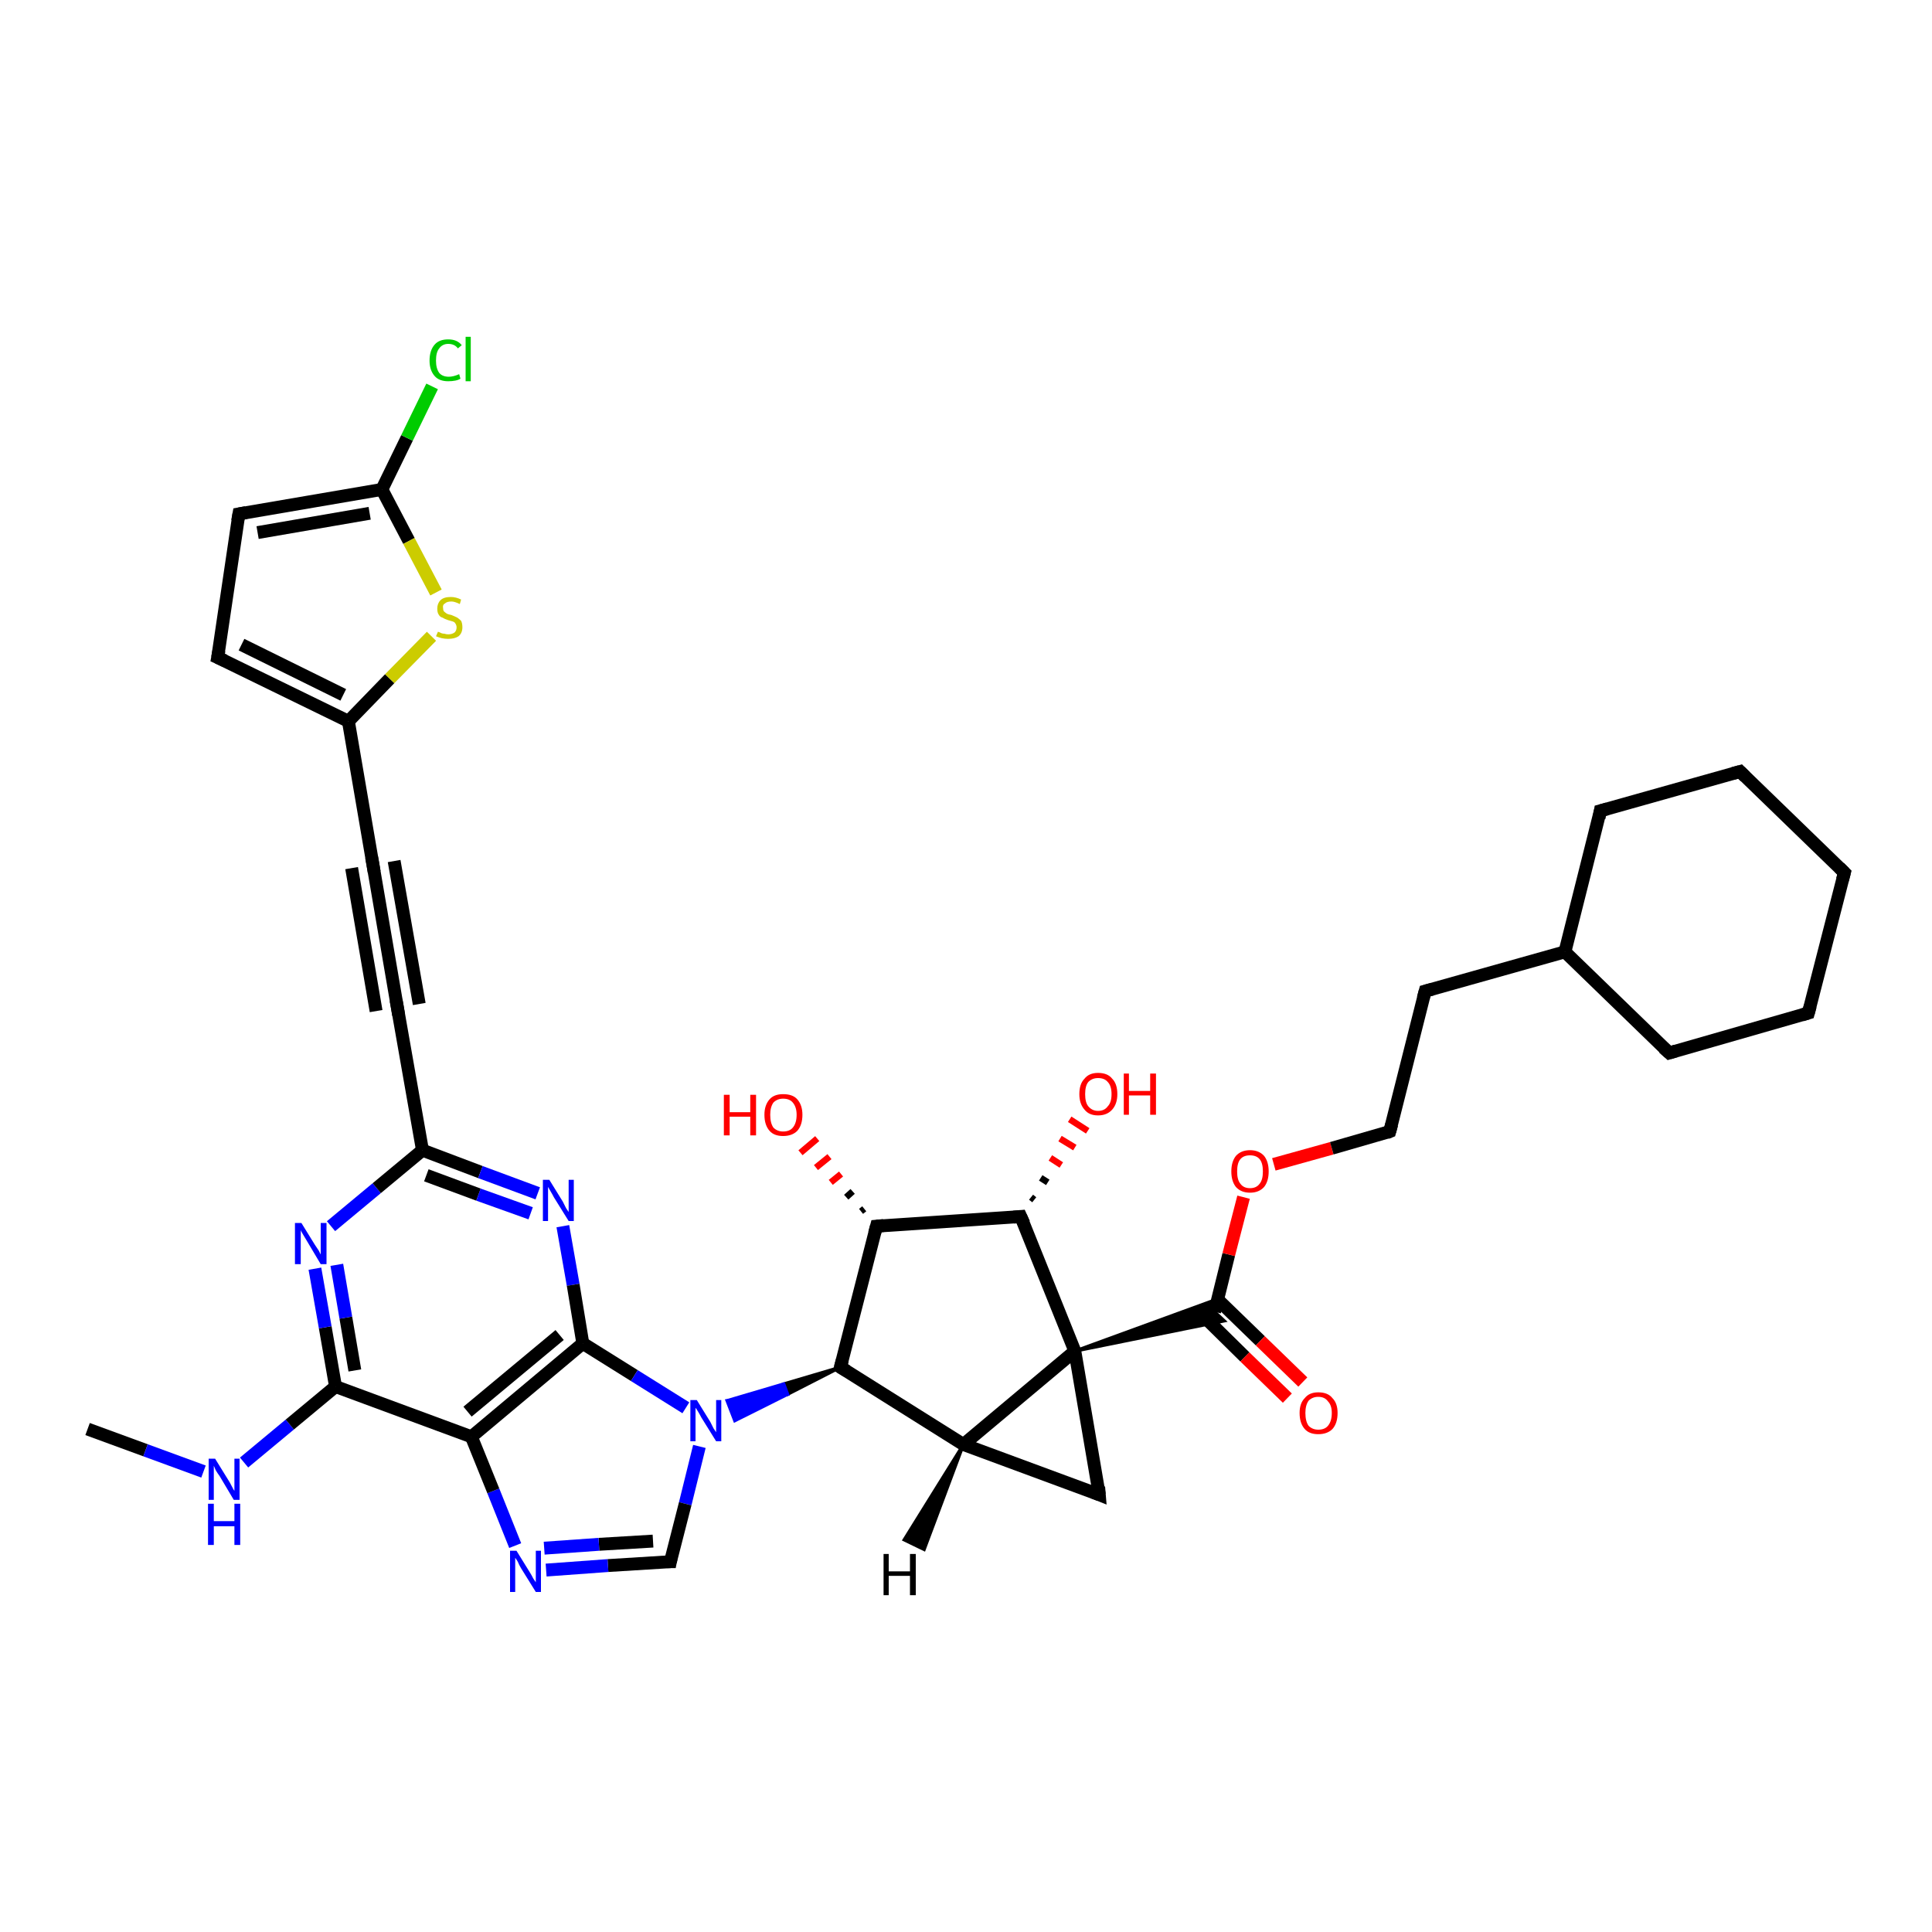 <?xml version='1.0' encoding='iso-8859-1'?>
<svg version='1.1' baseProfile='full'
              xmlns='http://www.w3.org/2000/svg'
                      xmlns:rdkit='http://www.rdkit.org/xml'
                      xmlns:xlink='http://www.w3.org/1999/xlink'
                  xml:space='preserve'
width='300px' height='300px' viewBox='0 0 300 300'>
<!-- END OF HEADER -->
<rect style='opacity:1.0;fill:#FFFFFF;stroke:none' width='300.0' height='300.0' x='0.0' y='0.0'> </rect>
<path class='bond-0 atom-0 atom-1' d='M 13.6,221.9 L 22.6,225.2' style='fill:none;fill-rule:evenodd;stroke:#000000;stroke-width:2.0px;stroke-linecap:butt;stroke-linejoin:miter;stroke-opacity:1' />
<path class='bond-0 atom-0 atom-1' d='M 22.6,225.2 L 31.6,228.5' style='fill:none;fill-rule:evenodd;stroke:#0000FF;stroke-width:2.0px;stroke-linecap:butt;stroke-linejoin:miter;stroke-opacity:1' />
<path class='bond-1 atom-1 atom-2' d='M 37.9,227.1 L 45.0,221.2' style='fill:none;fill-rule:evenodd;stroke:#0000FF;stroke-width:2.0px;stroke-linecap:butt;stroke-linejoin:miter;stroke-opacity:1' />
<path class='bond-1 atom-1 atom-2' d='M 45.0,221.2 L 52.1,215.3' style='fill:none;fill-rule:evenodd;stroke:#000000;stroke-width:2.0px;stroke-linecap:butt;stroke-linejoin:miter;stroke-opacity:1' />
<path class='bond-2 atom-2 atom-3' d='M 52.1,215.3 L 50.5,206.1' style='fill:none;fill-rule:evenodd;stroke:#000000;stroke-width:2.0px;stroke-linecap:butt;stroke-linejoin:miter;stroke-opacity:1' />
<path class='bond-2 atom-2 atom-3' d='M 50.5,206.1 L 48.9,197.0' style='fill:none;fill-rule:evenodd;stroke:#0000FF;stroke-width:2.0px;stroke-linecap:butt;stroke-linejoin:miter;stroke-opacity:1' />
<path class='bond-2 atom-2 atom-3' d='M 55.1,212.8 L 53.7,204.6' style='fill:none;fill-rule:evenodd;stroke:#000000;stroke-width:2.0px;stroke-linecap:butt;stroke-linejoin:miter;stroke-opacity:1' />
<path class='bond-2 atom-2 atom-3' d='M 53.7,204.6 L 52.3,196.4' style='fill:none;fill-rule:evenodd;stroke:#0000FF;stroke-width:2.0px;stroke-linecap:butt;stroke-linejoin:miter;stroke-opacity:1' />
<path class='bond-3 atom-3 atom-4' d='M 51.4,190.4 L 58.5,184.5' style='fill:none;fill-rule:evenodd;stroke:#0000FF;stroke-width:2.0px;stroke-linecap:butt;stroke-linejoin:miter;stroke-opacity:1' />
<path class='bond-3 atom-3 atom-4' d='M 58.5,184.5 L 65.6,178.6' style='fill:none;fill-rule:evenodd;stroke:#000000;stroke-width:2.0px;stroke-linecap:butt;stroke-linejoin:miter;stroke-opacity:1' />
<path class='bond-4 atom-4 atom-5' d='M 65.6,178.6 L 74.6,182.0' style='fill:none;fill-rule:evenodd;stroke:#000000;stroke-width:2.0px;stroke-linecap:butt;stroke-linejoin:miter;stroke-opacity:1' />
<path class='bond-4 atom-4 atom-5' d='M 74.6,182.0 L 83.5,185.3' style='fill:none;fill-rule:evenodd;stroke:#0000FF;stroke-width:2.0px;stroke-linecap:butt;stroke-linejoin:miter;stroke-opacity:1' />
<path class='bond-4 atom-4 atom-5' d='M 66.2,182.5 L 74.3,185.5' style='fill:none;fill-rule:evenodd;stroke:#000000;stroke-width:2.0px;stroke-linecap:butt;stroke-linejoin:miter;stroke-opacity:1' />
<path class='bond-4 atom-4 atom-5' d='M 74.3,185.5 L 82.4,188.4' style='fill:none;fill-rule:evenodd;stroke:#0000FF;stroke-width:2.0px;stroke-linecap:butt;stroke-linejoin:miter;stroke-opacity:1' />
<path class='bond-5 atom-5 atom-6' d='M 87.4,190.4 L 89.0,199.5' style='fill:none;fill-rule:evenodd;stroke:#0000FF;stroke-width:2.0px;stroke-linecap:butt;stroke-linejoin:miter;stroke-opacity:1' />
<path class='bond-5 atom-5 atom-6' d='M 89.0,199.5 L 90.5,208.6' style='fill:none;fill-rule:evenodd;stroke:#000000;stroke-width:2.0px;stroke-linecap:butt;stroke-linejoin:miter;stroke-opacity:1' />
<path class='bond-6 atom-6 atom-7' d='M 90.5,208.6 L 98.5,213.6' style='fill:none;fill-rule:evenodd;stroke:#000000;stroke-width:2.0px;stroke-linecap:butt;stroke-linejoin:miter;stroke-opacity:1' />
<path class='bond-6 atom-6 atom-7' d='M 98.5,213.6 L 106.5,218.6' style='fill:none;fill-rule:evenodd;stroke:#0000FF;stroke-width:2.0px;stroke-linecap:butt;stroke-linejoin:miter;stroke-opacity:1' />
<path class='bond-7 atom-7 atom-8' d='M 108.6,224.6 L 106.4,233.5' style='fill:none;fill-rule:evenodd;stroke:#0000FF;stroke-width:2.0px;stroke-linecap:butt;stroke-linejoin:miter;stroke-opacity:1' />
<path class='bond-7 atom-7 atom-8' d='M 106.4,233.5 L 104.1,242.5' style='fill:none;fill-rule:evenodd;stroke:#000000;stroke-width:2.0px;stroke-linecap:butt;stroke-linejoin:miter;stroke-opacity:1' />
<path class='bond-8 atom-8 atom-9' d='M 104.1,242.5 L 94.4,243.1' style='fill:none;fill-rule:evenodd;stroke:#000000;stroke-width:2.0px;stroke-linecap:butt;stroke-linejoin:miter;stroke-opacity:1' />
<path class='bond-8 atom-8 atom-9' d='M 94.4,243.1 L 84.8,243.8' style='fill:none;fill-rule:evenodd;stroke:#0000FF;stroke-width:2.0px;stroke-linecap:butt;stroke-linejoin:miter;stroke-opacity:1' />
<path class='bond-8 atom-8 atom-9' d='M 101.4,239.3 L 93.0,239.8' style='fill:none;fill-rule:evenodd;stroke:#000000;stroke-width:2.0px;stroke-linecap:butt;stroke-linejoin:miter;stroke-opacity:1' />
<path class='bond-8 atom-8 atom-9' d='M 93.0,239.8 L 84.5,240.4' style='fill:none;fill-rule:evenodd;stroke:#0000FF;stroke-width:2.0px;stroke-linecap:butt;stroke-linejoin:miter;stroke-opacity:1' />
<path class='bond-9 atom-9 atom-10' d='M 80.0,240.0 L 76.6,231.5' style='fill:none;fill-rule:evenodd;stroke:#0000FF;stroke-width:2.0px;stroke-linecap:butt;stroke-linejoin:miter;stroke-opacity:1' />
<path class='bond-9 atom-9 atom-10' d='M 76.6,231.5 L 73.2,223.1' style='fill:none;fill-rule:evenodd;stroke:#000000;stroke-width:2.0px;stroke-linecap:butt;stroke-linejoin:miter;stroke-opacity:1' />
<path class='bond-10 atom-11 atom-7' d='M 130.5,212.3 L 122.3,216.5 L 121.7,214.9 Z' style='fill:#000000;fill-rule:evenodd;fill-opacity:1;stroke:#000000;stroke-width:0.5px;stroke-linecap:butt;stroke-linejoin:miter;stroke-opacity:1;' />
<path class='bond-10 atom-11 atom-7' d='M 122.3,216.5 L 112.9,217.5 L 114.1,220.6 Z' style='fill:#0000FF;fill-rule:evenodd;fill-opacity:1;stroke:#0000FF;stroke-width:0.5px;stroke-linecap:butt;stroke-linejoin:miter;stroke-opacity:1;' />
<path class='bond-10 atom-11 atom-7' d='M 122.3,216.5 L 121.7,214.9 L 112.9,217.5 Z' style='fill:#0000FF;fill-rule:evenodd;fill-opacity:1;stroke:#0000FF;stroke-width:0.5px;stroke-linecap:butt;stroke-linejoin:miter;stroke-opacity:1;' />
<path class='bond-11 atom-11 atom-12' d='M 130.5,212.3 L 149.6,224.3' style='fill:none;fill-rule:evenodd;stroke:#000000;stroke-width:2.0px;stroke-linecap:butt;stroke-linejoin:miter;stroke-opacity:1' />
<path class='bond-12 atom-12 atom-13' d='M 149.6,224.3 L 170.7,232.1' style='fill:none;fill-rule:evenodd;stroke:#000000;stroke-width:2.0px;stroke-linecap:butt;stroke-linejoin:miter;stroke-opacity:1' />
<path class='bond-13 atom-13 atom-14' d='M 170.7,232.1 L 166.9,209.8' style='fill:none;fill-rule:evenodd;stroke:#000000;stroke-width:2.0px;stroke-linecap:butt;stroke-linejoin:miter;stroke-opacity:1' />
<path class='bond-14 atom-14 atom-15' d='M 166.9,209.8 L 158.5,188.9' style='fill:none;fill-rule:evenodd;stroke:#000000;stroke-width:2.0px;stroke-linecap:butt;stroke-linejoin:miter;stroke-opacity:1' />
<path class='bond-15 atom-15 atom-16' d='M 160.1,185.9 L 160.6,186.3' style='fill:none;fill-rule:evenodd;stroke:#000000;stroke-width:1.0px;stroke-linecap:butt;stroke-linejoin:miter;stroke-opacity:1' />
<path class='bond-15 atom-15 atom-16' d='M 161.6,182.9 L 162.7,183.6' style='fill:none;fill-rule:evenodd;stroke:#000000;stroke-width:1.0px;stroke-linecap:butt;stroke-linejoin:miter;stroke-opacity:1' />
<path class='bond-15 atom-15 atom-16' d='M 163.1,179.8 L 164.8,180.9' style='fill:none;fill-rule:evenodd;stroke:#FF0000;stroke-width:1.0px;stroke-linecap:butt;stroke-linejoin:miter;stroke-opacity:1' />
<path class='bond-15 atom-15 atom-16' d='M 164.6,176.8 L 166.9,178.2' style='fill:none;fill-rule:evenodd;stroke:#FF0000;stroke-width:1.0px;stroke-linecap:butt;stroke-linejoin:miter;stroke-opacity:1' />
<path class='bond-15 atom-15 atom-16' d='M 166.1,173.8 L 168.9,175.6' style='fill:none;fill-rule:evenodd;stroke:#FF0000;stroke-width:1.0px;stroke-linecap:butt;stroke-linejoin:miter;stroke-opacity:1' />
<path class='bond-16 atom-15 atom-17' d='M 158.5,188.9 L 136.1,190.4' style='fill:none;fill-rule:evenodd;stroke:#000000;stroke-width:2.0px;stroke-linecap:butt;stroke-linejoin:miter;stroke-opacity:1' />
<path class='bond-17 atom-17 atom-18' d='M 133.7,188.1 L 134.2,187.7' style='fill:none;fill-rule:evenodd;stroke:#000000;stroke-width:1.0px;stroke-linecap:butt;stroke-linejoin:miter;stroke-opacity:1' />
<path class='bond-17 atom-17 atom-18' d='M 131.4,185.9 L 132.4,185.0' style='fill:none;fill-rule:evenodd;stroke:#000000;stroke-width:1.0px;stroke-linecap:butt;stroke-linejoin:miter;stroke-opacity:1' />
<path class='bond-17 atom-17 atom-18' d='M 129.0,183.6 L 130.6,182.3' style='fill:none;fill-rule:evenodd;stroke:#FF0000;stroke-width:1.0px;stroke-linecap:butt;stroke-linejoin:miter;stroke-opacity:1' />
<path class='bond-17 atom-17 atom-18' d='M 126.7,181.3 L 128.8,179.6' style='fill:none;fill-rule:evenodd;stroke:#FF0000;stroke-width:1.0px;stroke-linecap:butt;stroke-linejoin:miter;stroke-opacity:1' />
<path class='bond-17 atom-17 atom-18' d='M 124.3,179.0 L 126.9,176.8' style='fill:none;fill-rule:evenodd;stroke:#FF0000;stroke-width:1.0px;stroke-linecap:butt;stroke-linejoin:miter;stroke-opacity:1' />
<path class='bond-18 atom-14 atom-19' d='M 166.9,209.8 L 189.1,201.7 L 188.6,203.7 Z' style='fill:#000000;fill-rule:evenodd;fill-opacity:1;stroke:#000000;stroke-width:0.5px;stroke-linecap:butt;stroke-linejoin:miter;stroke-opacity:1;' />
<path class='bond-18 atom-14 atom-19' d='M 166.9,209.8 L 188.6,203.7 L 190.1,205.1 Z' style='fill:#000000;fill-rule:evenodd;fill-opacity:1;stroke:#000000;stroke-width:0.5px;stroke-linecap:butt;stroke-linejoin:miter;stroke-opacity:1;' />
<path class='bond-19 atom-19 atom-20' d='M 186.7,204.2 L 193.3,210.7' style='fill:none;fill-rule:evenodd;stroke:#000000;stroke-width:2.0px;stroke-linecap:butt;stroke-linejoin:miter;stroke-opacity:1' />
<path class='bond-19 atom-19 atom-20' d='M 193.3,210.7 L 199.9,217.1' style='fill:none;fill-rule:evenodd;stroke:#FF0000;stroke-width:2.0px;stroke-linecap:butt;stroke-linejoin:miter;stroke-opacity:1' />
<path class='bond-19 atom-19 atom-20' d='M 189.1,201.8 L 195.7,208.2' style='fill:none;fill-rule:evenodd;stroke:#000000;stroke-width:2.0px;stroke-linecap:butt;stroke-linejoin:miter;stroke-opacity:1' />
<path class='bond-19 atom-19 atom-20' d='M 195.7,208.2 L 202.3,214.6' style='fill:none;fill-rule:evenodd;stroke:#FF0000;stroke-width:2.0px;stroke-linecap:butt;stroke-linejoin:miter;stroke-opacity:1' />
<path class='bond-20 atom-19 atom-21' d='M 188.6,203.7 L 190.8,194.8' style='fill:none;fill-rule:evenodd;stroke:#000000;stroke-width:2.0px;stroke-linecap:butt;stroke-linejoin:miter;stroke-opacity:1' />
<path class='bond-20 atom-19 atom-21' d='M 190.8,194.8 L 193.1,185.9' style='fill:none;fill-rule:evenodd;stroke:#FF0000;stroke-width:2.0px;stroke-linecap:butt;stroke-linejoin:miter;stroke-opacity:1' />
<path class='bond-21 atom-21 atom-22' d='M 197.8,180.8 L 206.8,178.3' style='fill:none;fill-rule:evenodd;stroke:#FF0000;stroke-width:2.0px;stroke-linecap:butt;stroke-linejoin:miter;stroke-opacity:1' />
<path class='bond-21 atom-21 atom-22' d='M 206.8,178.3 L 215.8,175.7' style='fill:none;fill-rule:evenodd;stroke:#000000;stroke-width:2.0px;stroke-linecap:butt;stroke-linejoin:miter;stroke-opacity:1' />
<path class='bond-22 atom-22 atom-23' d='M 215.8,175.7 L 221.3,153.9' style='fill:none;fill-rule:evenodd;stroke:#000000;stroke-width:2.0px;stroke-linecap:butt;stroke-linejoin:miter;stroke-opacity:1' />
<path class='bond-23 atom-23 atom-24' d='M 221.3,153.9 L 243.0,147.8' style='fill:none;fill-rule:evenodd;stroke:#000000;stroke-width:2.0px;stroke-linecap:butt;stroke-linejoin:miter;stroke-opacity:1' />
<path class='bond-24 atom-24 atom-25' d='M 243.0,147.8 L 259.2,163.5' style='fill:none;fill-rule:evenodd;stroke:#000000;stroke-width:2.0px;stroke-linecap:butt;stroke-linejoin:miter;stroke-opacity:1' />
<path class='bond-25 atom-25 atom-26' d='M 259.2,163.5 L 280.8,157.3' style='fill:none;fill-rule:evenodd;stroke:#000000;stroke-width:2.0px;stroke-linecap:butt;stroke-linejoin:miter;stroke-opacity:1' />
<path class='bond-26 atom-26 atom-27' d='M 280.8,157.3 L 286.4,135.5' style='fill:none;fill-rule:evenodd;stroke:#000000;stroke-width:2.0px;stroke-linecap:butt;stroke-linejoin:miter;stroke-opacity:1' />
<path class='bond-27 atom-27 atom-28' d='M 286.4,135.5 L 270.2,119.8' style='fill:none;fill-rule:evenodd;stroke:#000000;stroke-width:2.0px;stroke-linecap:butt;stroke-linejoin:miter;stroke-opacity:1' />
<path class='bond-28 atom-28 atom-29' d='M 270.2,119.8 L 248.5,125.9' style='fill:none;fill-rule:evenodd;stroke:#000000;stroke-width:2.0px;stroke-linecap:butt;stroke-linejoin:miter;stroke-opacity:1' />
<path class='bond-29 atom-4 atom-30' d='M 65.6,178.6 L 61.7,156.4' style='fill:none;fill-rule:evenodd;stroke:#000000;stroke-width:2.0px;stroke-linecap:butt;stroke-linejoin:miter;stroke-opacity:1' />
<path class='bond-30 atom-30 atom-31' d='M 61.7,156.4 L 57.9,134.2' style='fill:none;fill-rule:evenodd;stroke:#000000;stroke-width:2.0px;stroke-linecap:butt;stroke-linejoin:miter;stroke-opacity:1' />
<path class='bond-30 atom-30 atom-31' d='M 58.4,157.0 L 54.6,134.8' style='fill:none;fill-rule:evenodd;stroke:#000000;stroke-width:2.0px;stroke-linecap:butt;stroke-linejoin:miter;stroke-opacity:1' />
<path class='bond-30 atom-30 atom-31' d='M 65.1,155.9 L 61.2,133.7' style='fill:none;fill-rule:evenodd;stroke:#000000;stroke-width:2.0px;stroke-linecap:butt;stroke-linejoin:miter;stroke-opacity:1' />
<path class='bond-31 atom-31 atom-32' d='M 57.9,134.2 L 54.1,112.0' style='fill:none;fill-rule:evenodd;stroke:#000000;stroke-width:2.0px;stroke-linecap:butt;stroke-linejoin:miter;stroke-opacity:1' />
<path class='bond-32 atom-32 atom-33' d='M 54.1,112.0 L 33.8,102.1' style='fill:none;fill-rule:evenodd;stroke:#000000;stroke-width:2.0px;stroke-linecap:butt;stroke-linejoin:miter;stroke-opacity:1' />
<path class='bond-32 atom-32 atom-33' d='M 53.3,107.9 L 37.5,100.1' style='fill:none;fill-rule:evenodd;stroke:#000000;stroke-width:2.0px;stroke-linecap:butt;stroke-linejoin:miter;stroke-opacity:1' />
<path class='bond-33 atom-33 atom-34' d='M 33.8,102.1 L 37.1,79.8' style='fill:none;fill-rule:evenodd;stroke:#000000;stroke-width:2.0px;stroke-linecap:butt;stroke-linejoin:miter;stroke-opacity:1' />
<path class='bond-34 atom-34 atom-35' d='M 37.1,79.8 L 59.3,76.0' style='fill:none;fill-rule:evenodd;stroke:#000000;stroke-width:2.0px;stroke-linecap:butt;stroke-linejoin:miter;stroke-opacity:1' />
<path class='bond-34 atom-34 atom-35' d='M 40.0,82.7 L 57.4,79.7' style='fill:none;fill-rule:evenodd;stroke:#000000;stroke-width:2.0px;stroke-linecap:butt;stroke-linejoin:miter;stroke-opacity:1' />
<path class='bond-35 atom-35 atom-36' d='M 59.3,76.0 L 63.2,68.0' style='fill:none;fill-rule:evenodd;stroke:#000000;stroke-width:2.0px;stroke-linecap:butt;stroke-linejoin:miter;stroke-opacity:1' />
<path class='bond-35 atom-35 atom-36' d='M 63.2,68.0 L 67.1,60.0' style='fill:none;fill-rule:evenodd;stroke:#00CC00;stroke-width:2.0px;stroke-linecap:butt;stroke-linejoin:miter;stroke-opacity:1' />
<path class='bond-36 atom-35 atom-37' d='M 59.3,76.0 L 63.5,84.0' style='fill:none;fill-rule:evenodd;stroke:#000000;stroke-width:2.0px;stroke-linecap:butt;stroke-linejoin:miter;stroke-opacity:1' />
<path class='bond-36 atom-35 atom-37' d='M 63.5,84.0 L 67.7,92.0' style='fill:none;fill-rule:evenodd;stroke:#CCCC00;stroke-width:2.0px;stroke-linecap:butt;stroke-linejoin:miter;stroke-opacity:1' />
<path class='bond-37 atom-10 atom-2' d='M 73.2,223.1 L 52.1,215.3' style='fill:none;fill-rule:evenodd;stroke:#000000;stroke-width:2.0px;stroke-linecap:butt;stroke-linejoin:miter;stroke-opacity:1' />
<path class='bond-38 atom-17 atom-11' d='M 136.1,190.4 L 130.5,212.3' style='fill:none;fill-rule:evenodd;stroke:#000000;stroke-width:2.0px;stroke-linecap:butt;stroke-linejoin:miter;stroke-opacity:1' />
<path class='bond-39 atom-29 atom-24' d='M 248.5,125.9 L 243.0,147.8' style='fill:none;fill-rule:evenodd;stroke:#000000;stroke-width:2.0px;stroke-linecap:butt;stroke-linejoin:miter;stroke-opacity:1' />
<path class='bond-40 atom-37 atom-32' d='M 67.0,98.8 L 60.5,105.4' style='fill:none;fill-rule:evenodd;stroke:#CCCC00;stroke-width:2.0px;stroke-linecap:butt;stroke-linejoin:miter;stroke-opacity:1' />
<path class='bond-40 atom-37 atom-32' d='M 60.5,105.4 L 54.1,112.0' style='fill:none;fill-rule:evenodd;stroke:#000000;stroke-width:2.0px;stroke-linecap:butt;stroke-linejoin:miter;stroke-opacity:1' />
<path class='bond-41 atom-10 atom-6' d='M 73.2,223.1 L 90.5,208.6' style='fill:none;fill-rule:evenodd;stroke:#000000;stroke-width:2.0px;stroke-linecap:butt;stroke-linejoin:miter;stroke-opacity:1' />
<path class='bond-41 atom-10 atom-6' d='M 72.6,219.2 L 86.9,207.3' style='fill:none;fill-rule:evenodd;stroke:#000000;stroke-width:2.0px;stroke-linecap:butt;stroke-linejoin:miter;stroke-opacity:1' />
<path class='bond-42 atom-14 atom-12' d='M 166.9,209.8 L 149.6,224.3' style='fill:none;fill-rule:evenodd;stroke:#000000;stroke-width:2.0px;stroke-linecap:butt;stroke-linejoin:miter;stroke-opacity:1' />
<path class='bond-43 atom-12 atom-38' d='M 149.6,224.3 L 143.5,240.6 L 140.4,239.1 Z' style='fill:#000000;fill-rule:evenodd;fill-opacity:1;stroke:#000000;stroke-width:0.5px;stroke-linecap:butt;stroke-linejoin:miter;stroke-opacity:1;' />
<path d='M 104.2,242.0 L 104.1,242.5 L 103.6,242.5' style='fill:none;stroke:#000000;stroke-width:2.0px;stroke-linecap:butt;stroke-linejoin:miter;stroke-opacity:1;' />
<path d='M 131.5,212.9 L 130.5,212.3 L 130.8,211.2' style='fill:none;stroke:#000000;stroke-width:2.0px;stroke-linecap:butt;stroke-linejoin:miter;stroke-opacity:1;' />
<path d='M 169.7,231.7 L 170.7,232.1 L 170.6,230.9' style='fill:none;stroke:#000000;stroke-width:2.0px;stroke-linecap:butt;stroke-linejoin:miter;stroke-opacity:1;' />
<path d='M 159.0,190.0 L 158.5,188.9 L 157.4,189.0' style='fill:none;stroke:#000000;stroke-width:2.0px;stroke-linecap:butt;stroke-linejoin:miter;stroke-opacity:1;' />
<path d='M 137.2,190.3 L 136.1,190.4 L 135.8,191.5' style='fill:none;stroke:#000000;stroke-width:2.0px;stroke-linecap:butt;stroke-linejoin:miter;stroke-opacity:1;' />
<path d='M 215.3,175.9 L 215.8,175.7 L 216.1,174.6' style='fill:none;stroke:#000000;stroke-width:2.0px;stroke-linecap:butt;stroke-linejoin:miter;stroke-opacity:1;' />
<path d='M 221.0,155.0 L 221.3,153.9 L 222.4,153.6' style='fill:none;stroke:#000000;stroke-width:2.0px;stroke-linecap:butt;stroke-linejoin:miter;stroke-opacity:1;' />
<path d='M 258.3,162.7 L 259.2,163.5 L 260.2,163.2' style='fill:none;stroke:#000000;stroke-width:2.0px;stroke-linecap:butt;stroke-linejoin:miter;stroke-opacity:1;' />
<path d='M 279.8,157.6 L 280.8,157.3 L 281.1,156.2' style='fill:none;stroke:#000000;stroke-width:2.0px;stroke-linecap:butt;stroke-linejoin:miter;stroke-opacity:1;' />
<path d='M 286.1,136.6 L 286.4,135.5 L 285.6,134.7' style='fill:none;stroke:#000000;stroke-width:2.0px;stroke-linecap:butt;stroke-linejoin:miter;stroke-opacity:1;' />
<path d='M 271.0,120.6 L 270.2,119.8 L 269.1,120.1' style='fill:none;stroke:#000000;stroke-width:2.0px;stroke-linecap:butt;stroke-linejoin:miter;stroke-opacity:1;' />
<path d='M 249.6,125.6 L 248.5,125.9 L 248.3,127.0' style='fill:none;stroke:#000000;stroke-width:2.0px;stroke-linecap:butt;stroke-linejoin:miter;stroke-opacity:1;' />
<path d='M 61.9,157.6 L 61.7,156.4 L 61.5,155.3' style='fill:none;stroke:#000000;stroke-width:2.0px;stroke-linecap:butt;stroke-linejoin:miter;stroke-opacity:1;' />
<path d='M 58.1,135.4 L 57.9,134.2 L 57.7,133.1' style='fill:none;stroke:#000000;stroke-width:2.0px;stroke-linecap:butt;stroke-linejoin:miter;stroke-opacity:1;' />
<path d='M 34.9,102.6 L 33.8,102.1 L 34.0,101.0' style='fill:none;stroke:#000000;stroke-width:2.0px;stroke-linecap:butt;stroke-linejoin:miter;stroke-opacity:1;' />
<path d='M 36.9,80.9 L 37.1,79.8 L 38.2,79.6' style='fill:none;stroke:#000000;stroke-width:2.0px;stroke-linecap:butt;stroke-linejoin:miter;stroke-opacity:1;' />
<path class='atom-1' d='M 33.4 226.5
L 35.5 229.9
Q 35.7 230.2, 36.0 230.8
Q 36.3 231.4, 36.4 231.5
L 36.4 226.5
L 37.2 226.5
L 37.2 232.9
L 36.3 232.9
L 34.1 229.2
Q 33.8 228.8, 33.5 228.3
Q 33.3 227.8, 33.2 227.6
L 33.2 232.9
L 32.4 232.9
L 32.4 226.5
L 33.4 226.5
' fill='#0000FF'/>
<path class='atom-1' d='M 32.3 233.5
L 33.2 233.5
L 33.2 236.2
L 36.4 236.2
L 36.4 233.5
L 37.3 233.5
L 37.3 239.9
L 36.4 239.9
L 36.4 237.0
L 33.2 237.0
L 33.2 239.9
L 32.3 239.9
L 32.3 233.5
' fill='#0000FF'/>
<path class='atom-3' d='M 46.8 189.9
L 48.9 193.3
Q 49.1 193.6, 49.5 194.2
Q 49.8 194.8, 49.8 194.8
L 49.8 189.9
L 50.7 189.9
L 50.7 196.3
L 49.8 196.3
L 47.6 192.6
Q 47.3 192.1, 47.0 191.6
Q 46.7 191.1, 46.7 191.0
L 46.7 196.3
L 45.8 196.3
L 45.8 189.9
L 46.8 189.9
' fill='#0000FF'/>
<path class='atom-5' d='M 85.3 183.2
L 87.4 186.6
Q 87.6 187.0, 87.9 187.6
Q 88.3 188.2, 88.3 188.2
L 88.3 183.2
L 89.1 183.2
L 89.1 189.6
L 88.3 189.6
L 86.0 185.9
Q 85.8 185.5, 85.5 185.0
Q 85.2 184.5, 85.1 184.3
L 85.1 189.6
L 84.3 189.6
L 84.3 183.2
L 85.3 183.2
' fill='#0000FF'/>
<path class='atom-7' d='M 108.2 217.4
L 110.3 220.8
Q 110.5 221.2, 110.8 221.8
Q 111.2 222.4, 111.2 222.4
L 111.2 217.4
L 112.0 217.4
L 112.0 223.8
L 111.2 223.8
L 108.9 220.1
Q 108.7 219.7, 108.4 219.2
Q 108.1 218.7, 108.0 218.6
L 108.0 223.8
L 107.2 223.8
L 107.2 217.4
L 108.2 217.4
' fill='#0000FF'/>
<path class='atom-9' d='M 80.2 240.8
L 82.3 244.2
Q 82.5 244.5, 82.8 245.1
Q 83.2 245.7, 83.2 245.7
L 83.2 240.8
L 84.0 240.8
L 84.0 247.2
L 83.2 247.2
L 80.9 243.5
Q 80.6 243.0, 80.4 242.5
Q 80.1 242.0, 80.0 241.9
L 80.0 247.2
L 79.2 247.2
L 79.2 240.8
L 80.2 240.8
' fill='#0000FF'/>
<path class='atom-16' d='M 167.6 169.9
Q 167.6 168.3, 168.4 167.5
Q 169.1 166.6, 170.5 166.6
Q 172.0 166.6, 172.7 167.5
Q 173.5 168.3, 173.5 169.9
Q 173.5 171.4, 172.7 172.3
Q 171.9 173.2, 170.5 173.2
Q 169.1 173.2, 168.4 172.3
Q 167.6 171.4, 167.6 169.9
M 170.5 172.5
Q 171.5 172.5, 172.0 171.8
Q 172.6 171.2, 172.6 169.9
Q 172.6 168.6, 172.0 168.0
Q 171.5 167.4, 170.5 167.4
Q 169.6 167.4, 169.0 168.0
Q 168.5 168.6, 168.5 169.9
Q 168.5 171.2, 169.0 171.8
Q 169.6 172.5, 170.5 172.5
' fill='#FF0000'/>
<path class='atom-16' d='M 174.5 166.7
L 175.3 166.7
L 175.3 169.4
L 178.6 169.4
L 178.6 166.7
L 179.5 166.7
L 179.5 173.1
L 178.6 173.1
L 178.6 170.1
L 175.3 170.1
L 175.3 173.1
L 174.5 173.1
L 174.5 166.7
' fill='#FF0000'/>
<path class='atom-18' d='M 112.4 170.0
L 113.3 170.0
L 113.3 172.7
L 116.5 172.7
L 116.5 170.0
L 117.4 170.0
L 117.4 176.3
L 116.5 176.3
L 116.5 173.4
L 113.3 173.4
L 113.3 176.3
L 112.4 176.3
L 112.4 170.0
' fill='#FF0000'/>
<path class='atom-18' d='M 118.7 173.1
Q 118.7 171.6, 119.5 170.7
Q 120.2 169.9, 121.6 169.9
Q 123.1 169.9, 123.8 170.7
Q 124.6 171.6, 124.6 173.1
Q 124.6 174.7, 123.8 175.6
Q 123.0 176.4, 121.6 176.4
Q 120.2 176.4, 119.5 175.6
Q 118.7 174.7, 118.7 173.1
M 121.6 175.7
Q 122.6 175.7, 123.1 175.1
Q 123.7 174.4, 123.7 173.1
Q 123.7 171.9, 123.1 171.2
Q 122.6 170.6, 121.6 170.6
Q 120.7 170.6, 120.1 171.2
Q 119.6 171.9, 119.6 173.1
Q 119.6 174.4, 120.1 175.1
Q 120.7 175.7, 121.6 175.7
' fill='#FF0000'/>
<path class='atom-20' d='M 201.8 219.4
Q 201.8 217.9, 202.6 217.1
Q 203.3 216.2, 204.7 216.2
Q 206.2 216.2, 206.9 217.1
Q 207.7 217.9, 207.7 219.4
Q 207.7 221.0, 206.9 221.9
Q 206.1 222.7, 204.7 222.7
Q 203.3 222.7, 202.6 221.9
Q 201.8 221.0, 201.8 219.4
M 204.7 222.0
Q 205.7 222.0, 206.2 221.4
Q 206.8 220.7, 206.8 219.4
Q 206.8 218.2, 206.2 217.6
Q 205.7 216.9, 204.7 216.9
Q 203.8 216.9, 203.2 217.5
Q 202.7 218.2, 202.7 219.4
Q 202.7 220.7, 203.2 221.4
Q 203.8 222.0, 204.7 222.0
' fill='#FF0000'/>
<path class='atom-21' d='M 191.2 181.9
Q 191.2 180.4, 191.9 179.5
Q 192.7 178.6, 194.1 178.6
Q 195.5 178.6, 196.3 179.5
Q 197.0 180.4, 197.0 181.9
Q 197.0 183.4, 196.3 184.3
Q 195.5 185.2, 194.1 185.2
Q 192.7 185.2, 191.9 184.3
Q 191.2 183.4, 191.2 181.9
M 194.1 184.5
Q 195.1 184.5, 195.6 183.8
Q 196.1 183.2, 196.1 181.9
Q 196.1 180.6, 195.6 180.0
Q 195.1 179.4, 194.1 179.4
Q 193.1 179.4, 192.6 180.0
Q 192.1 180.6, 192.1 181.9
Q 192.1 183.2, 192.6 183.8
Q 193.1 184.5, 194.1 184.5
' fill='#FF0000'/>
<path class='atom-36' d='M 66.7 56.0
Q 66.7 54.4, 67.5 53.5
Q 68.2 52.7, 69.6 52.7
Q 71.0 52.7, 71.7 53.6
L 71.1 54.1
Q 70.6 53.4, 69.6 53.4
Q 68.7 53.4, 68.2 54.1
Q 67.7 54.7, 67.7 56.0
Q 67.7 57.2, 68.2 57.9
Q 68.7 58.5, 69.7 58.5
Q 70.4 58.5, 71.3 58.1
L 71.5 58.8
Q 71.2 59.0, 70.7 59.1
Q 70.2 59.2, 69.6 59.2
Q 68.2 59.2, 67.5 58.4
Q 66.7 57.5, 66.7 56.0
' fill='#00CC00'/>
<path class='atom-36' d='M 72.3 52.3
L 73.1 52.3
L 73.1 59.2
L 72.3 59.2
L 72.3 52.3
' fill='#00CC00'/>
<path class='atom-37' d='M 68.0 98.1
Q 68.0 98.1, 68.3 98.2
Q 68.6 98.4, 69.0 98.4
Q 69.3 98.5, 69.6 98.5
Q 70.2 98.5, 70.6 98.2
Q 70.9 97.9, 70.9 97.4
Q 70.9 97.1, 70.7 96.8
Q 70.6 96.6, 70.3 96.5
Q 70.0 96.4, 69.6 96.3
Q 69.0 96.1, 68.7 95.9
Q 68.3 95.8, 68.1 95.4
Q 67.9 95.1, 67.9 94.5
Q 67.9 93.7, 68.4 93.2
Q 68.9 92.7, 70.0 92.7
Q 70.8 92.7, 71.6 93.1
L 71.4 93.8
Q 70.6 93.4, 70.1 93.4
Q 69.4 93.4, 69.1 93.7
Q 68.7 93.9, 68.8 94.4
Q 68.8 94.7, 68.9 94.9
Q 69.1 95.1, 69.4 95.3
Q 69.6 95.4, 70.1 95.5
Q 70.6 95.7, 71.0 95.9
Q 71.3 96.1, 71.6 96.4
Q 71.8 96.8, 71.8 97.4
Q 71.8 98.3, 71.2 98.8
Q 70.6 99.2, 69.6 99.2
Q 69.1 99.2, 68.6 99.1
Q 68.2 99.0, 67.7 98.8
L 68.0 98.1
' fill='#CCCC00'/>
<path class='atom-38' d='M 137.2 241.3
L 138.0 241.3
L 138.0 244.0
L 141.3 244.0
L 141.3 241.3
L 142.2 241.3
L 142.2 247.7
L 141.3 247.7
L 141.3 244.7
L 138.0 244.7
L 138.0 247.7
L 137.2 247.7
L 137.2 241.3
' fill='#000000'/>
</svg>
